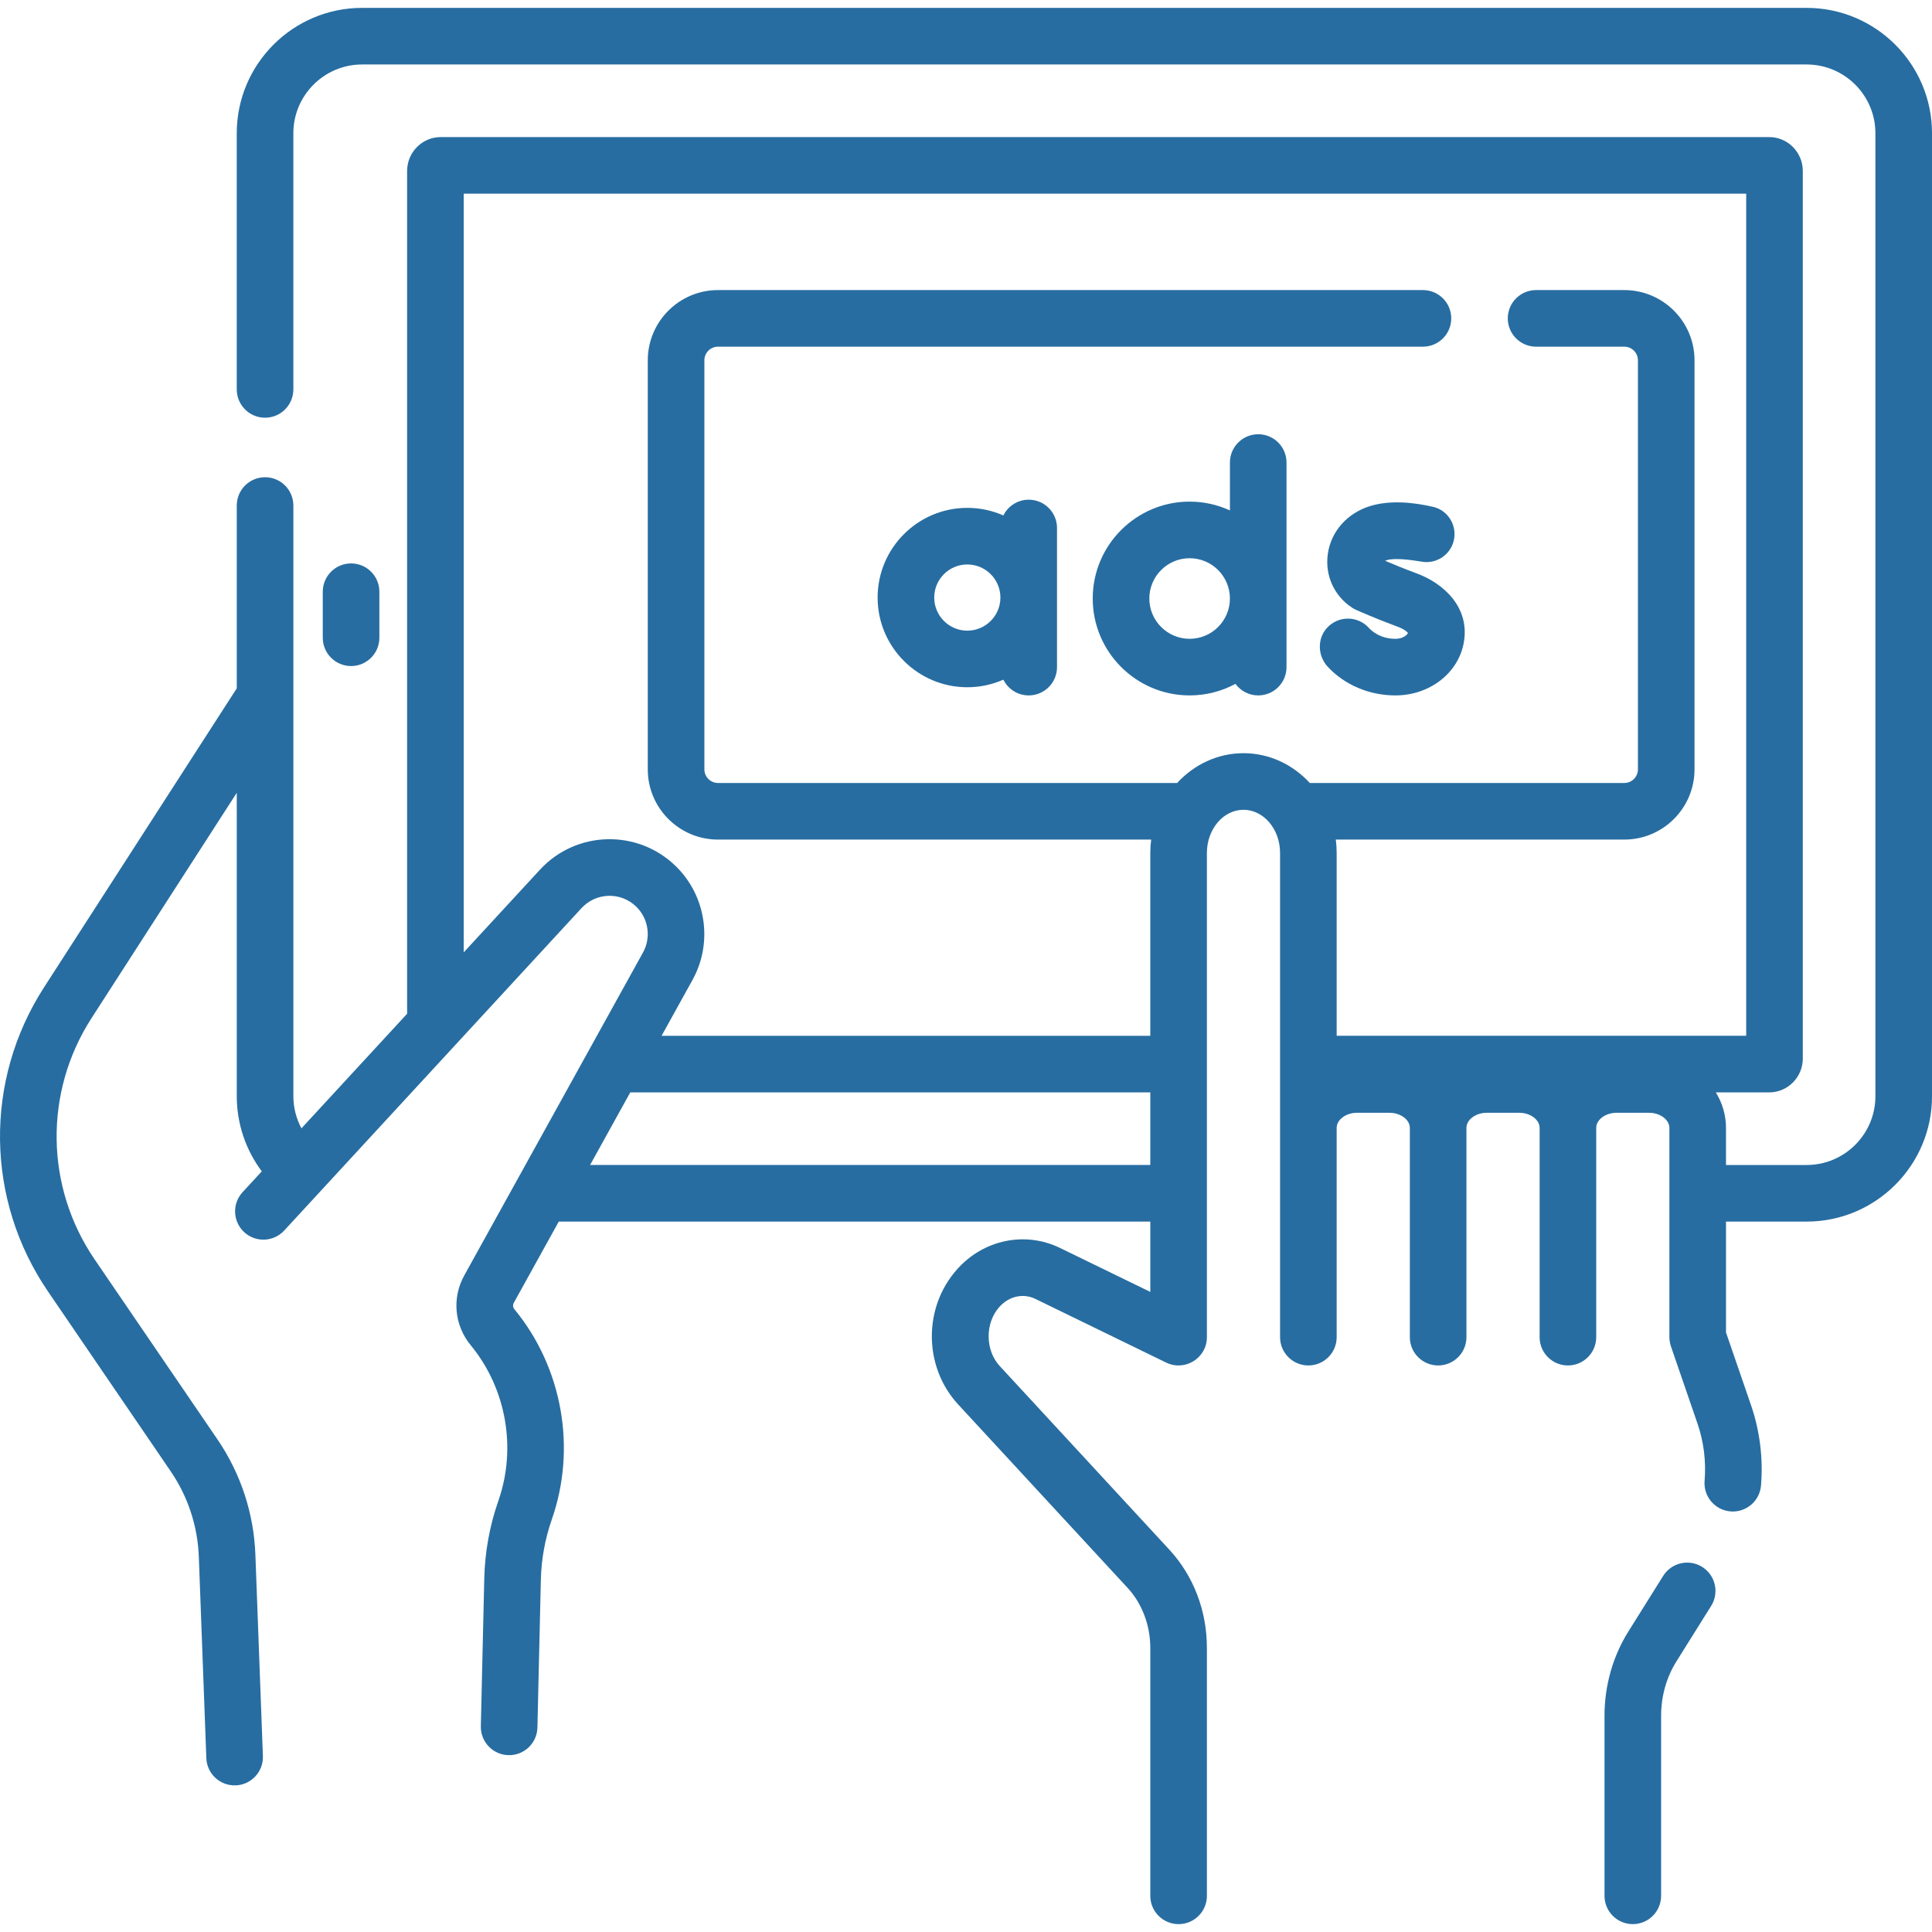 <svg xmlns="http://www.w3.org/2000/svg" xmlns:xlink="http://www.w3.org/1999/xlink" xmlns:svgjs="http://svgjs.com/svgjs" width="512" height="512" x="0" y="0" viewBox="0 0 512.028 512.028" style="enable-background:new 0 0 512 512" xml:space="preserve" class=""><g><g xmlns="http://www.w3.org/2000/svg"><path d="m478.805 2.087h-382.836c-18.319 0-33.223 14.903-33.223 33.222v67.895c0 4.143 3.357 7.5 7.5 7.5s7.5-3.357 7.5-7.5v-67.895c0-10.048 8.175-18.222 18.223-18.222h382.836c10.048 0 18.223 8.174 18.223 18.222v255.22c0 10.048-8.175 18.223-18.223 18.223h-21.375v-9.843c0-3.421-.99-6.625-2.695-9.4h14.15c4.907 0 8.9-4.027 8.9-8.979v-235.221c0-4.951-3.993-8.979-8.9-8.979h-352.09c-4.906 0-8.898 4.027-8.898 8.979v223.357l-28.01 30.375c-1.375-2.599-2.14-5.511-2.14-8.513v-156.553c0-4.143-3.357-7.5-7.5-7.5s-7.5 3.357-7.5 7.5v48.451l-51.097 79.274c-15.908 24.68-15.494 56.3 1.057 80.555l32.527 47.668c4.576 6.706 7.155 14.539 7.457 22.651l1.991 53.379c.152 4.049 3.515 7.348 7.774 7.216 4.14-.154 7.37-3.636 7.216-7.774l-1.991-53.379c-.408-10.94-3.886-21.504-10.057-30.548l-32.527-47.668c-13.144-19.262-13.474-44.373-.84-63.973l38.489-59.714v80.416c0 7.233 2.368 14.207 6.633 19.907l-5.089 5.519c-2.808 3.045-2.615 7.79.43 10.598 3.044 2.808 7.789 2.616 10.598-.43l78.795-85.448c3.849-4.175 10.406-4.393 14.515-.378 3.248 3.174 3.98 8.167 1.782 12.141l-47.369 85.583c-3.301 5.962-2.635 13.214 1.695 18.475 9.419 11.442 12.235 27.242 7.349 41.233-2.319 6.643-3.579 13.579-3.743 20.615l-.91 39.143c-.098 4.19 3.267 7.675 7.501 7.675 4.062 0 7.4-3.244 7.495-7.325l.91-39.143c.127-5.468 1.106-10.857 2.909-16.02 6.601-18.903 2.797-40.251-9.93-55.712-.393-.478-.453-1.135-.153-1.677l11.918-21.533h156.775v18.635l-23.874-11.624c-9.307-4.529-20.294-2.26-27.344 5.648-9.023 10.126-8.892 25.853.299 35.805l44.933 48.646c3.805 4.119 5.986 9.903 5.986 15.871v65.709c0 4.143 3.357 7.5 7.5 7.5s7.5-3.357 7.5-7.5v-65.709c0-9.84-3.54-19.091-9.968-26.049l-44.932-48.646c-3.88-4.2-3.935-11.366-.119-15.647 2.569-2.884 6.328-3.724 9.578-2.142l34.657 16.874c4.988 2.414 10.783-1.223 10.783-6.743v-128.32c0-6.312 4.351-11.446 9.697-11.446s9.696 5.135 9.696 11.446v128.319c0 4.143 3.357 7.5 7.5 7.5s7.5-3.357 7.5-7.5v-55.471c0-2.166 2.468-3.995 5.389-3.995h8.616c2.921 0 5.389 1.829 5.389 3.995v55.471c0 4.143 3.357 7.5 7.5 7.5s7.5-3.357 7.5-7.5v-55.471c0-2.166 2.467-3.995 5.388-3.995h8.617c2.921 0 5.388 1.829 5.388 3.995v55.471c0 4.143 3.357 7.5 7.5 7.5s7.5-3.357 7.5-7.5v-55.471c0-2.166 2.468-3.995 5.389-3.995h8.617c2.921 0 5.388 1.829 5.388 3.995v55.471c0 .721.146 1.676.408 2.439l7.056 20.514c1.646 4.788 2.292 10.02 1.866 15.129-.343 4.128 2.725 7.753 6.853 8.097.212.018.422.025.631.025 3.859 0 7.14-2.962 7.466-6.878.596-7.164-.313-14.514-2.632-21.252l-6.647-19.327v-29.375h21.375c18.319 0 33.223-14.903 33.223-33.223v-255.219c-.001-18.318-14.904-33.222-33.224-33.222zm-322.42 306.664 10.651-19.243h137.822v19.243zm173.169-109.137c-6.875 0-13.1 3.026-17.582 7.896h-121.686c-1.991 0-3.61-1.619-3.61-3.61v-108.412c0-1.991 1.619-3.61 3.61-3.61h186.828c4.143 0 7.5-3.357 7.5-7.5s-3.357-7.5-7.5-7.5h-186.828c-10.262 0-18.61 8.349-18.61 18.61v108.412c0 10.262 8.349 18.61 18.61 18.61h114.8c-.146 1.162-.229 2.345-.229 3.55v48.448h-129.519l8.196-14.808c5.458-9.864 3.64-22.255-4.423-30.133-10.106-9.875-26.395-9.505-36.025.938l-20.19 21.895v-201.07h339.89v223.178h-108.535v-48.448c0-1.204-.083-2.388-.229-3.55h76.456c10.263 0 18.611-8.349 18.611-18.61v-108.412c0-10.262-8.349-18.61-18.611-18.61h-23.377c-4.143 0-7.5 3.357-7.5 7.5s3.357 7.5 7.5 7.5h23.377c1.991 0 3.611 1.619 3.611 3.61v108.412c0 1.991-1.62 3.61-3.611 3.61h-83.343c-4.482-4.87-10.707-7.896-17.581-7.896z" fill="#276da1" data-original="#000000" style="" class=""></path><path d="m100.542 169.019v-12.199c0-4.143-3.357-7.5-7.5-7.5s-7.5 3.357-7.5 7.5v12.199c0 4.143 3.357 7.5 7.5 7.5s7.5-3.358 7.5-7.5z" fill="#276da1" data-original="#000000" style="" class=""></path><path d="m369.814 169.302c-4.087 0-6.408-2.21-7.022-2.888-2.939-3.243-8.07-3.319-11.1-.016-2.662 2.902-2.475 7.456.213 10.335 4.494 4.814 11.001 7.568 17.91 7.568 9.057 0 16.682-5.89 18.13-14.004 1.697-9.502-5.62-15.794-12.4-18.295-3.39-1.251-6.602-2.59-8.444-3.378.109-.057.251-.116.432-.17 2.049-.622 6.165-.129 9.3.408 2.607.447 5.251-.544 6.94-2.58 3.509-4.23 1.373-10.708-3.98-11.955-5.137-1.197-11.301-1.828-16.587-.235-6.108 1.84-10.437 6.701-11.296 12.686-.816 5.688 1.651 11.161 6.442 14.285.332.217.68.406 1.042.567.213.095 5.271 2.346 10.96 4.444 1.801.665 2.579 1.377 2.795 1.68-.195.443-1.215 1.548-3.335 1.548z" fill="#276da1" data-original="#000000" style="" class=""></path><path d="m272.633 132.431c-2.947 0-5.49 1.704-6.716 4.176-2.927-1.29-6.158-2.012-9.556-2.012-13.107 0-23.771 10.664-23.771 23.771 0 13.108 10.664 23.772 23.771 23.772 3.399 0 6.63-.722 9.557-2.012 1.226 2.472 3.769 4.176 6.716 4.176 4.143 0 7.5-3.357 7.5-7.5v-36.871c-.001-4.143-3.358-7.5-7.501-7.5zm-16.272 34.708c-4.837 0-8.771-3.936-8.771-8.772s3.935-8.771 8.771-8.771c4.837 0 8.772 3.935 8.772 8.771s-3.935 8.772-8.772 8.772z" fill="#276da1" data-original="#000000" style="" class=""></path><path d="m333.46 115.085c-4.143 0-7.5 3.357-7.5 7.5v12.693c-3.255-1.495-6.87-2.335-10.68-2.335-14.16 0-25.68 11.52-25.68 25.68s11.52 25.68 25.68 25.68c4.391 0 8.527-1.109 12.145-3.06 1.365 1.853 3.556 3.06 6.035 3.06 4.143 0 7.5-3.357 7.5-7.5v-54.217c0-4.143-3.358-7.501-7.5-7.501zm-18.18 54.217c-5.889 0-10.68-4.791-10.68-10.68s4.791-10.68 10.68-10.68 10.68 4.791 10.68 10.68-4.791 10.68-10.68 10.68z" fill="#276da1" data-original="#000000" style="" class=""></path><path d="m451.121 415.272c-3.511-2.197-8.139-1.133-10.337 2.378l-9.194 14.689c-4.158 6.64-6.355 14.393-6.355 22.418v47.684c0 4.143 3.357 7.5 7.5 7.5s7.5-3.357 7.5-7.5v-47.684c0-5.207 1.407-10.207 4.069-14.459l9.195-14.689c2.197-3.511 1.133-8.139-2.378-10.337z" fill="#276da1" data-original="#000000" style="" class=""></path></g></g></svg>